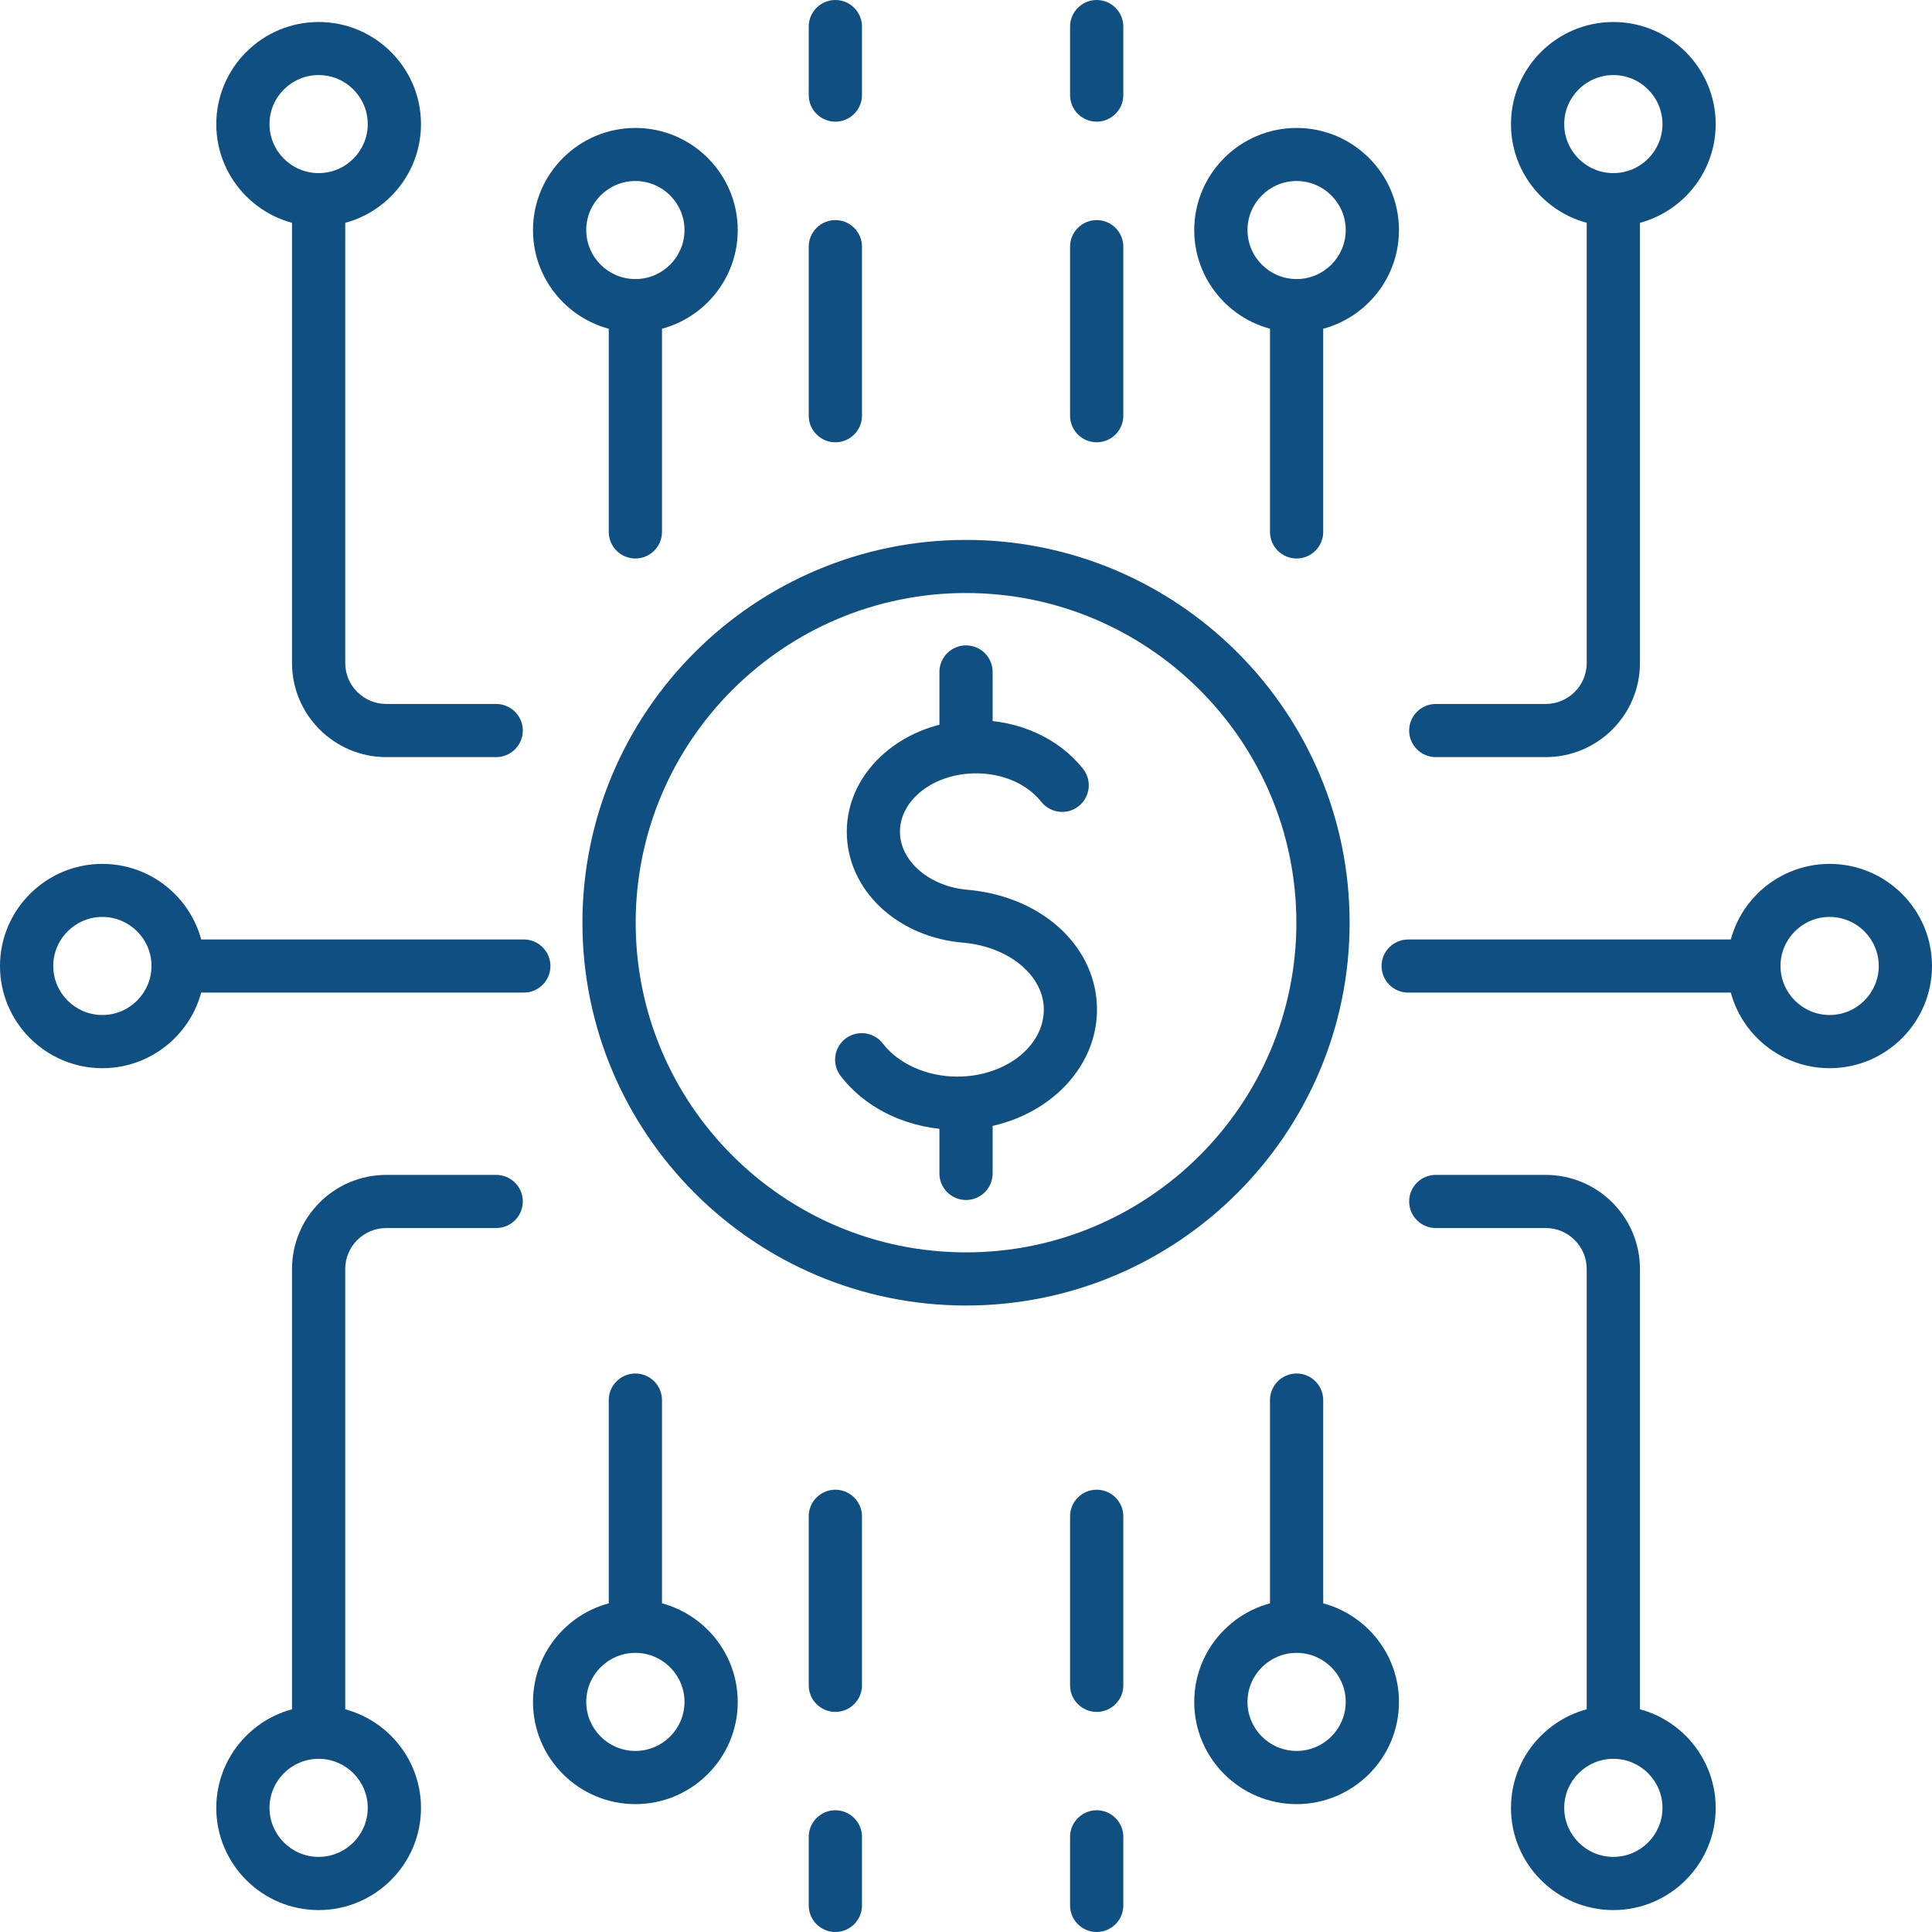 <svg width="75" height="75" viewBox="0 0 75 75" fill="none" xmlns="http://www.w3.org/2000/svg">
<g clip-path="url(#clip0_25_3861)">
<path d="M37.161 43.859C35.328 43.859 33.634 43.075 32.63 41.764C32.285 41.311 32.37 40.666 32.822 40.318C33.276 39.973 33.923 40.059 34.271 40.509C34.88 41.302 35.987 41.794 37.161 41.794C39.013 41.794 40.521 40.627 40.521 39.192C40.521 37.887 39.199 36.774 37.445 36.6C34.838 36.402 32.872 34.552 32.872 32.287C32.872 29.9 35.124 27.956 37.894 27.956C39.559 27.956 41.111 28.663 42.044 29.847C42.399 30.295 42.319 30.943 41.873 31.297C41.425 31.65 40.775 31.571 40.421 31.126C39.875 30.433 38.93 30.021 37.891 30.021C36.261 30.021 34.936 31.038 34.936 32.29C34.936 33.447 36.114 34.44 37.616 34.546C37.634 34.546 37.654 34.549 37.672 34.552C40.521 34.847 42.585 36.794 42.585 39.195C42.585 41.767 40.152 43.859 37.159 43.859H37.161Z" fill="#0F4F82"/>
<path d="M37.501 46.584C36.931 46.584 36.468 46.122 36.468 45.553V42.984C36.468 42.416 36.931 41.953 37.501 41.953C38.071 41.953 38.534 42.416 38.534 42.984V45.553C38.534 46.122 38.071 46.584 37.501 46.584Z" fill="#0F4F82"/>
<path d="M37.501 29.794C36.931 29.794 36.468 29.332 36.468 28.763V26.085C36.468 25.517 36.931 25.054 37.501 25.054C38.071 25.054 38.534 25.517 38.534 26.085V28.763C38.534 29.332 38.071 29.794 37.501 29.794Z" fill="#0F4F82"/>
<path d="M37.501 50.68C29.291 50.68 22.61 44.013 22.61 35.819C22.61 27.626 29.291 20.959 37.501 20.959C45.711 20.959 52.392 27.626 52.392 35.819C52.392 44.013 45.711 50.68 37.501 50.68ZM37.501 23.021C30.431 23.021 24.677 28.763 24.677 35.819C24.677 42.875 30.431 48.617 37.501 48.617C44.572 48.617 50.325 42.875 50.325 35.819C50.325 28.763 44.572 23.021 37.501 23.021Z" fill="#0F4F82"/>
<path d="M42.573 17.17C42.004 17.17 41.54 16.707 41.54 16.139V9.575C41.54 9.006 42.004 8.544 42.573 8.544C43.143 8.544 43.607 9.006 43.607 9.575V16.139C43.607 16.707 43.143 17.17 42.573 17.17Z" fill="#0F4F82"/>
<path d="M50.334 21.681C49.764 21.681 49.301 21.218 49.301 20.649V12.174C49.301 11.605 49.764 11.142 50.334 11.142C50.904 11.142 51.367 11.605 51.367 12.174V20.649C51.367 21.218 50.904 21.681 50.334 21.681Z" fill="#0F4F82"/>
<path d="M42.573 4.723C42.004 4.723 41.54 4.26 41.54 3.692V1.031C41.54 0.463 42.004 0 42.573 0C43.143 0 43.607 0.463 43.607 1.031V3.692C43.607 4.26 43.143 4.723 42.573 4.723Z" fill="#0F4F82"/>
<path d="M60.002 29.391H55.736C55.167 29.391 54.703 28.928 54.703 28.36C54.703 27.791 55.167 27.328 55.736 27.328H60.002C60.882 27.328 61.596 26.616 61.596 25.738V8.152C61.596 7.583 62.06 7.121 62.63 7.121C63.2 7.121 63.663 7.583 63.663 8.152V25.738C63.663 27.753 62.022 29.391 60.002 29.391Z" fill="#0F4F82"/>
<path d="M50.334 12.898C48.144 12.898 46.36 11.119 46.36 8.933C46.36 6.747 48.144 4.967 50.334 4.967C52.525 4.967 54.308 6.747 54.308 8.933C54.308 11.119 52.525 12.898 50.334 12.898ZM50.334 7.027C49.283 7.027 48.427 7.881 48.427 8.93C48.427 9.979 49.283 10.833 50.334 10.833C51.385 10.833 52.241 9.979 52.241 8.93C52.241 7.881 51.385 7.027 50.334 7.027Z" fill="#0F4F82"/>
<path d="M62.63 8.786C60.439 8.786 58.656 7.006 58.656 4.82C58.656 2.634 60.439 0.854 62.63 0.854C64.82 0.854 66.603 2.634 66.603 4.82C66.603 7.006 64.82 8.786 62.63 8.786ZM62.63 2.914C61.579 2.914 60.723 3.768 60.723 4.817C60.723 5.866 61.579 6.72 62.63 6.72C63.681 6.72 64.537 5.866 64.537 4.817C64.537 3.768 63.681 2.914 62.63 2.914Z" fill="#0F4F82"/>
<path d="M32.429 17.17C31.859 17.17 31.395 16.707 31.395 16.139V9.575C31.395 9.006 31.859 8.544 32.429 8.544C32.998 8.544 33.462 9.006 33.462 9.575V16.139C33.462 16.707 32.998 17.17 32.429 17.17Z" fill="#0F4F82"/>
<path d="M24.665 21.681C24.095 21.681 23.632 21.218 23.632 20.649V12.174C23.632 11.605 24.095 11.142 24.665 11.142C25.235 11.142 25.698 11.605 25.698 12.174V20.649C25.698 21.218 25.235 21.681 24.665 21.681Z" fill="#0F4F82"/>
<path d="M32.429 4.723C31.859 4.723 31.395 4.26 31.395 3.692V1.031C31.395 0.463 31.859 0 32.429 0C32.998 0 33.462 0.463 33.462 1.031V3.692C33.462 4.26 32.998 4.723 32.429 4.723Z" fill="#0F4F82"/>
<path d="M19.262 29.391H14.997C12.977 29.391 11.336 27.753 11.336 25.738V8.152C11.336 7.583 11.799 7.121 12.369 7.121C12.939 7.121 13.402 7.583 13.402 8.152V25.738C13.402 26.616 14.117 27.328 14.997 27.328H19.262C19.832 27.328 20.296 27.791 20.296 28.36C20.296 28.928 19.832 29.391 19.262 29.391Z" fill="#0F4F82"/>
<path d="M24.665 12.898C22.474 12.898 20.691 11.119 20.691 8.933C20.691 6.747 22.474 4.967 24.665 4.967C26.855 4.967 28.639 6.747 28.639 8.933C28.639 11.119 26.855 12.898 24.665 12.898ZM24.665 7.027C23.614 7.027 22.758 7.881 22.758 8.93C22.758 9.979 23.614 10.833 24.665 10.833C25.716 10.833 26.572 9.979 26.572 8.93C26.572 7.881 25.716 7.027 24.665 7.027Z" fill="#0F4F82"/>
<path d="M12.369 8.786C10.179 8.786 8.396 7.006 8.396 4.82C8.396 2.634 10.179 0.854 12.369 0.854C14.56 0.854 16.343 2.634 16.343 4.82C16.343 7.006 14.56 8.786 12.369 8.786ZM12.369 2.914C11.318 2.914 10.462 3.768 10.462 4.817C10.462 5.866 11.318 6.72 12.369 6.72C13.42 6.72 14.276 5.866 14.276 4.817C14.276 3.768 13.42 2.914 12.369 2.914Z" fill="#0F4F82"/>
<path d="M32.429 66.456C31.859 66.456 31.395 65.994 31.395 65.425V58.861C31.395 58.293 31.859 57.83 32.429 57.83C32.998 57.83 33.462 58.293 33.462 58.861V65.425C33.462 65.994 32.998 66.456 32.429 66.456Z" fill="#0F4F82"/>
<path d="M24.665 63.858C24.095 63.858 23.632 63.395 23.632 62.827V54.35C23.632 53.782 24.095 53.319 24.665 53.319C25.235 53.319 25.698 53.782 25.698 54.35V62.827C25.698 63.395 25.235 63.858 24.665 63.858Z" fill="#0F4F82"/>
<path d="M32.429 75C31.859 75 31.395 74.537 31.395 73.969V71.306C31.395 70.737 31.859 70.274 32.429 70.274C32.998 70.274 33.462 70.737 33.462 71.306V73.969C33.462 74.537 32.998 75 32.429 75Z" fill="#0F4F82"/>
<path d="M12.369 67.879C11.799 67.879 11.336 67.417 11.336 66.848V49.263C11.336 47.247 12.977 45.609 14.997 45.609H19.262C19.832 45.609 20.296 46.072 20.296 46.641C20.296 47.209 19.832 47.672 19.262 47.672H14.997C14.117 47.672 13.402 48.385 13.402 49.263V66.848C13.402 67.417 12.939 67.879 12.369 67.879Z" fill="#0F4F82"/>
<path d="M24.665 70.036C22.474 70.036 20.691 68.256 20.691 66.07C20.691 63.884 22.474 62.105 24.665 62.105C26.855 62.105 28.639 63.884 28.639 66.07C28.639 68.256 26.855 70.036 24.665 70.036ZM24.665 64.164C23.614 64.164 22.758 65.019 22.758 66.067C22.758 67.116 23.614 67.971 24.665 67.971C25.716 67.971 26.572 67.116 26.572 66.067C26.572 65.019 25.716 64.164 24.665 64.164Z" fill="#0F4F82"/>
<path d="M12.369 74.149C10.179 74.149 8.396 72.369 8.396 70.183C8.396 67.997 10.179 66.218 12.369 66.218C14.56 66.218 16.343 67.997 16.343 70.183C16.343 72.369 14.56 74.149 12.369 74.149ZM12.369 68.277C11.318 68.277 10.462 69.132 10.462 70.18C10.462 71.229 11.318 72.084 12.369 72.084C13.42 72.084 14.276 71.229 14.276 70.18C14.276 69.132 13.42 68.277 12.369 68.277Z" fill="#0F4F82"/>
<path d="M42.573 66.456C42.004 66.456 41.54 65.994 41.54 65.425V58.861C41.54 58.293 42.004 57.83 42.573 57.83C43.143 57.83 43.607 58.293 43.607 58.861V65.425C43.607 65.994 43.143 66.456 42.573 66.456Z" fill="#0F4F82"/>
<path d="M50.334 63.858C49.764 63.858 49.301 63.395 49.301 62.827V54.35C49.301 53.782 49.764 53.319 50.334 53.319C50.904 53.319 51.367 53.782 51.367 54.35V62.827C51.367 63.395 50.904 63.858 50.334 63.858Z" fill="#0F4F82"/>
<path d="M42.573 75C42.004 75 41.54 74.537 41.54 73.969V71.306C41.54 70.737 42.004 70.274 42.573 70.274C43.143 70.274 43.607 70.737 43.607 71.306V73.969C43.607 74.537 43.143 75 42.573 75Z" fill="#0F4F82"/>
<path d="M62.63 67.879C62.06 67.879 61.596 67.417 61.596 66.848V49.263C61.596 48.385 60.882 47.672 60.002 47.672H55.736C55.167 47.672 54.703 47.209 54.703 46.641C54.703 46.072 55.167 45.609 55.736 45.609H60.002C62.022 45.609 63.663 47.247 63.663 49.263V66.848C63.663 67.417 63.2 67.879 62.63 67.879Z" fill="#0F4F82"/>
<path d="M50.334 70.036C48.144 70.036 46.36 68.256 46.36 66.07C46.36 63.884 48.144 62.105 50.334 62.105C52.525 62.105 54.308 63.884 54.308 66.07C54.308 68.256 52.525 70.036 50.334 70.036ZM50.334 64.164C49.283 64.164 48.427 65.019 48.427 66.067C48.427 67.116 49.283 67.971 50.334 67.971C51.385 67.971 52.241 67.116 52.241 66.067C52.241 65.019 51.385 64.164 50.334 64.164Z" fill="#0F4F82"/>
<path d="M62.63 74.149C60.439 74.149 58.656 72.369 58.656 70.183C58.656 67.997 60.439 66.218 62.63 66.218C64.82 66.218 66.603 67.997 66.603 70.183C66.603 72.369 64.82 74.149 62.63 74.149ZM62.63 68.277C61.579 68.277 60.723 69.132 60.723 70.18C60.723 71.229 61.579 72.084 62.63 72.084C63.681 72.084 64.537 71.229 64.537 70.18C64.537 69.132 63.681 68.277 62.63 68.277Z" fill="#0F4F82"/>
<path d="M71.026 41.467C68.836 41.467 67.053 39.687 67.053 37.501C67.053 35.315 68.836 33.536 71.026 33.536C73.217 33.536 75 35.315 75 37.501C75 39.687 73.217 41.467 71.026 41.467ZM71.026 35.595C69.975 35.595 69.119 36.45 69.119 37.498C69.119 38.547 69.975 39.402 71.026 39.402C72.077 39.402 72.933 38.547 72.933 37.498C72.933 36.45 72.077 35.595 71.026 35.595Z" fill="#0F4F82"/>
<path d="M68.083 38.532H54.665C54.095 38.532 53.632 38.07 53.632 37.501C53.632 36.933 54.095 36.47 54.665 36.47H68.083C68.653 36.47 69.116 36.933 69.116 37.501C69.116 38.07 68.653 38.532 68.083 38.532Z" fill="#0F4F82"/>
<path d="M3.974 41.467C1.783 41.467 0 39.687 0 37.501C0 35.315 1.783 33.536 3.974 33.536C6.164 33.536 7.947 35.315 7.947 37.501C7.947 39.687 6.164 41.467 3.974 41.467ZM3.974 35.595C2.923 35.595 2.067 36.45 2.067 37.498C2.067 38.547 2.923 39.402 3.974 39.402C5.025 39.402 5.881 38.547 5.881 37.498C5.881 36.45 5.025 35.595 3.974 35.595Z" fill="#0F4F82"/>
<path d="M20.335 38.532H6.917C6.347 38.532 5.884 38.07 5.884 37.501C5.884 36.933 6.347 36.47 6.917 36.47H20.335C20.904 36.47 21.368 36.933 21.368 37.501C21.368 38.07 20.904 38.532 20.335 38.532Z" fill="#0F4F82"/>
</g>
<defs>
<clipPath id="clip0_25_3861">
<rect width="75" height="75" fill="white"/>
</clipPath>
</defs>
</svg>
